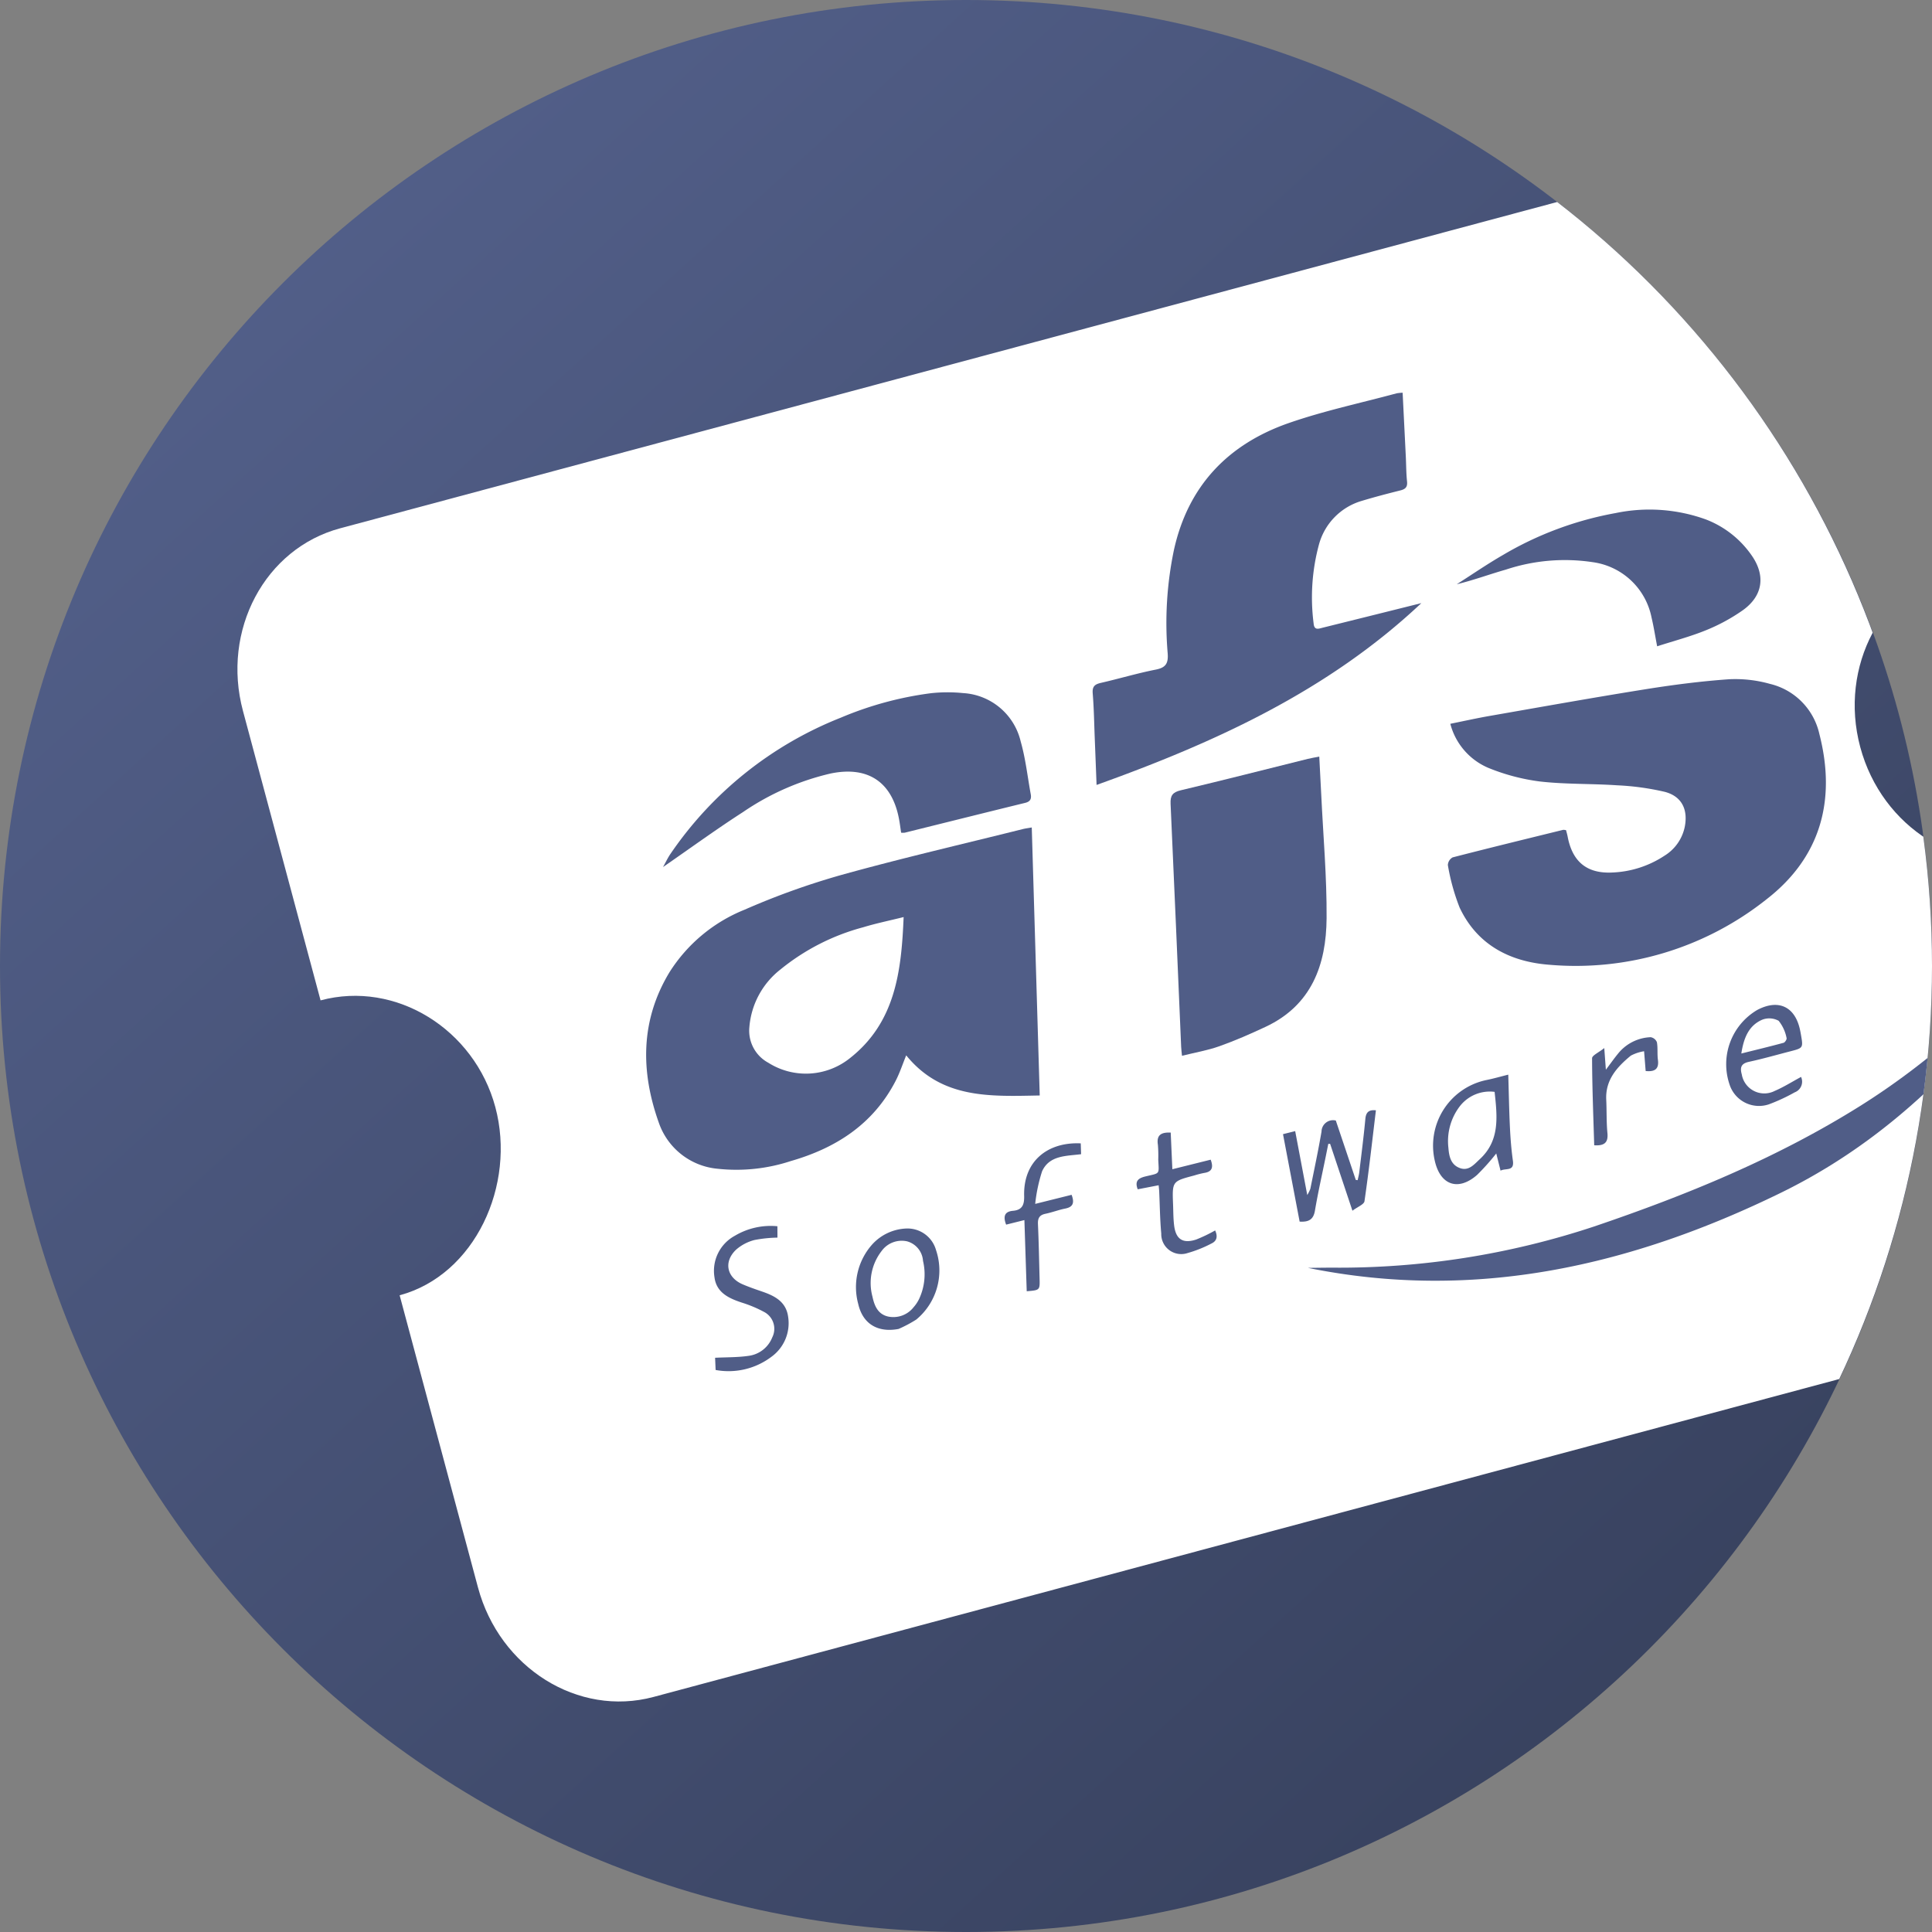 <svg xmlns="http://www.w3.org/2000/svg" xmlns:xlink="http://www.w3.org/1999/xlink" width="1024" height="1024" viewBox="0 0 1024 1024">
  <rect x="0" y="0" width="1024" height="1024" fill="#808080" stroke="none"/>
  <defs>
    <linearGradient id="linear-gradient" x1="0.148" y1="0.11" x2="0.85" y2="0.883" gradientUnits="objectBoundingBox">
      <stop offset="0" stop-color="#525f89"/>
      <stop offset="1" stop-color="#38425f"/>
    </linearGradient>
    <clipPath id="clip-path">
      <circle id="Ellipse_17" data-name="Ellipse 17" cx="512" cy="512" r="512" fill="#fff"/>
    </clipPath>
    <clipPath id="clip-icon">
      <rect width="1024" height="1024"/>
    </clipPath>
  </defs>
  <g id="icon" clip-path="url(#clip-icon)">
    <path id="Pfad_25" data-name="Pfad 25" d="M512,0c282.77,0,512,229.23,512,512s-229.23,512-512,512S0,794.77,0,512,229.23,0,512,0Z" fill="url(#linear-gradient)"/>
    <g id="Gruppe_maskieren_5" data-name="Gruppe maskieren 5" clip-path="url(#clip-path)">
      <g id="Gruppe_171" data-name="Gruppe 171" transform="translate(-15.825 12.474)">
        <path id="ticket-solid" d="M116.5,569.878l649.088-35.43,3.546-466.083-651.7,19.861ZM897.7,240.456V80.152C897.7,35.9,864.187,0,822.887,0H74.808C33.508,0,0,35.9,0,80.152v158.8c41.3,0,74.808,35.9,74.808,78.649S41.3,400.76,0,400.76v160.3c0,44.251,33.508,80.152,74.808,80.152H822.887c41.3,0,74.808-35.9,74.808-80.152V400.76c-41.3,0-74.808-35.9-74.808-80.152S856.395,240.456,897.7,240.456ZM748.079,494.271c0,22.125-16.754,40.076-37.4,40.076H187.02c-20.65,0-37.4-17.951-37.4-40.076V146.945c0-22.125,16.754-40.076,37.4-40.076H710.675c20.65,0,37.4,17.951,37.4,40.076Z" transform="matrix(0.966, -0.259, 0.259, 0.966, 123.845, 286.914)" fill="#fff"/>
        <g id="logosite" transform="translate(294.735 311.018) rotate(-14)">
          <path id="Pfad_10" data-name="Pfad 10" d="M230.284.488,200.013,139.344c-25.473-5.861-50.808-10.633-63.52-37.755-2.961,4.034-5.543,8.168-8.72,11.779-17,19.325-39.184,26.892-64.2,27.782a92.238,92.238,0,0,1-38.541-5.4,36.433,36.433,0,0,1-24.4-31.231C-2.207,75.81,4.261,49.5,25.395,28.5A84.19,84.19,0,0,1,71.975,5.966a395.875,395.875,0,0,1,54.5-5.481C159.5-.388,192.556.187,225.6.173,226.884.173,228.169.341,230.284.488ZM152.9,30.14c-7.977,0-15.1-.308-22.184.062A116.988,116.988,0,0,0,82.865,41.281,43.134,43.134,0,0,0,59.439,67.01,19.267,19.267,0,0,0,64.6,87.68a37.27,37.27,0,0,0,42.511,8.169C135.28,83.242,144.866,57.478,152.9,30.14Z" transform="translate(1.863 175.996)" fill="#505d87"/>
          <path id="Pfad_11" data-name="Pfad 11" d="M65.61,69.566c0,1.242.056,2.379-.009,3.508C64.824,86.6,70.75,94.632,83.918,97.241a53.952,53.952,0,0,0,28.991-1.923A23.519,23.519,0,0,0,127.026,83.16c4.048-8.525,2.469-16.216-5.8-20.7a138.817,138.817,0,0,0-23.561-9.425C84.6,48.818,71.076,45.914,58.256,41.1A108.652,108.652,0,0,1,33.524,27.466,34.911,34.911,0,0,1,19.725,0c7.3.333,14.235.5,21.147.991,27.874,2,55.761,3.864,83.6,6.258,14.793,1.272,29.6,2.995,44.209,5.563a67.85,67.85,0,0,1,20.52,7.632,35.208,35.208,0,0,1,19.007,32.2c.254,35.982-15.062,63.409-48.17,78.069a162.514,162.514,0,0,1-120.584,5.808C19.8,129.932,5.17,117.081.946,95.7a111.939,111.939,0,0,1-.6-23.365A4.9,4.9,0,0,1,3.8,69c20.124-.163,40.251-.058,60.377.005a6.221,6.221,0,0,1,1.438.564Z" transform="translate(440.967 176.839)" fill="#505d87"/>
          <path id="Pfad_12" data-name="Pfad 12" d="M207.688.459c-2.252,11.431-4.391,22.322-6.546,33.209-.857,4.331-1.951,8.626-2.562,12.989-.411,2.934-1.8,3.75-4.552,3.754-7.033.009-14.075.082-21.1.428a33.147,33.147,0,0,0-27.71,16.913,107.544,107.544,0,0,0-12.877,39.881c-.655,3.9,1.924,3.418,4.181,3.421q24.309.033,48.618.013h5.2C131.207,144.2,66.763,156.234,0,162.924c1.757-8.438,3.384-16.221,5-24.006,1.625-7.846,3.456-15.659,4.754-23.559.592-3.6,2.17-4.431,5.527-4.366,9.982.192,19.988-.288,29.948.211,5.453.273,7.311-1.619,8.207-6.8a189.442,189.442,0,0,1,16.4-52.24c15.473-31.23,41.381-47.6,75.35-50.7C164.845-.324,184.736.39,204.524,0a24.024,24.024,0,0,1,3.164.459Z" transform="translate(270.93 0)" fill="#505d87"/>
          <path id="Pfad_13" data-name="Pfad 13" d="M108.955.441c-1.348,6.919-2.569,13.3-3.84,19.68-4.28,21.471-7.674,43.171-13.11,64.345-6.138,23.91-18.873,42.9-45.394,48.075-8.646,1.686-17.367,3.179-26.124,4.032-6.605.644-13.324.127-20.488.127.244-1.638.4-3.187.711-4.705C9.3,89.883,17.962,47.785,26.435,5.649,27.3,1.339,28.972-.051,33.494,0,56.564.268,79.638.118,102.71.138,104.626.139,106.541.319,108.955.441Z" transform="translate(280.135 176.471)" fill="#505d87"/>
          <path id="Pfad_14" data-name="Pfad 14" d="M126.855,69.127c.24-2.56.511-4.816.653-7.079,1.262-20.086-9.052-31.551-29.259-32.4a137.034,137.034,0,0,0-49.983,8.568C32.225,43.669,16.5,50.053,0,56.268,2.048,54.1,3.7,52.022,5.668,50.31A196.8,196.8,0,0,1,110.637,2.231,182.355,182.355,0,0,1,160,1.205a81.455,81.455,0,0,1,16.6,4.063,33.347,33.347,0,0,1,23.441,32.358c.312,9.409-1,18.873-1.593,28.312-.154,2.469-1.133,3.766-3.953,3.753-21.915-.1-43.831-.073-65.746-.1A10.481,10.481,0,0,1,126.855,69.127Z" transform="translate(37.438 93.297)" fill="#505d87"/>
          <path id="Pfad_15" data-name="Pfad 15" d="M437.544,0c-53.3,49.953-112.1,90.851-184.877,106.354C166.43,124.723,81.491,123.13,0,84.309c4.13.985,8.269,1.935,12.388,2.962a429.2,429.2,0,0,0,140.09,12.435c51.581-4.283,102.643-11.692,152.084-27.819,47.01-15.334,89.211-39.637,128.73-68.955C434.675,1.907,436.124.975,437.544,0Z" transform="translate(317.736 354.093)" fill="#505d87"/>
          <path id="Pfad_16" data-name="Pfad 16" d="M95.114,74.237c.324-6,.765-10.712.8-15.422a36.848,36.848,0,0,0-23.126-36.1,99.083,99.083,0,0,0-45.6-7.319c-8.964.286-17.9,1.3-27.181,1.237C9.116,13.581,18.136,10.2,27.367,7.552A180.388,180.388,0,0,1,90.911.393,87.983,87.983,0,0,1,136.5,15.284a52.311,52.311,0,0,1,18.753,24.031c4.853,12.341.825,22.571-11.61,27.413a97.689,97.689,0,0,1-21.275,5.492C113.538,73.5,104.539,73.6,95.114,74.237Z" transform="translate(481.887 89.272)" fill="#505d87"/>
          <path id="Pfad_17" data-name="Pfad 17" d="M2.658.938H9.312C8.67,12.113,8.038,23.1,7.334,35.356a19.664,19.664,0,0,0,2.382-2.819c4.418-9.307,8.946-18.568,13.087-28A6.128,6.128,0,0,1,31.567.7l2.658,33.092.913.385c.624-1.284,1.35-2.53,1.856-3.859,3.372-8.863,6.831-17.7,9.969-26.643C48.138.324,49.9-.7,53.5.59c-5.791,15.164-11.412,30.329-17.54,45.287-.657,1.6-4.266,2-7.412,3.343l-2.9-37.263L24.7,11.75l-3.05,6.428c-4.15,8.711-8.5,17.335-12.366,26.171C7.454,48.526,4.885,49.6,0,48.045Z" transform="translate(319.369 365.485)" fill="#505d87"/>
          <path id="Pfad_18" data-name="Pfad 18" d="M48.832.059c-2.115,9.724-4.166,18.587-5.938,27.505-1.14,5.739-2.11,11.534-2.717,17.349-.613,5.872-4.581,2.755-7.625,3.536v-9.4A120.982,120.982,0,0,1,19.924,47.64C8.17,53.669-.221,48.255,0,35.14A35.514,35.514,0,0,1,35.89,0q.608.006,1.216.034C40.668.2,44.249.059,48.832.059ZM39.6,7.156a20.1,20.1,0,0,0-19.664,2.889A30.4,30.4,0,0,0,8.666,30.021c-.792,4.605-.886,9.083,3.365,11.913,4.117,2.74,7.74-.1,11.316-2.058,12.774-7,14.444-19.549,16.253-32.72Z" transform="translate(396.673 364.647)" fill="#505d87"/>
          <path id="Pfad_19" data-name="Pfad 19" d="M50.2,2.131,48.77,7.992a69.68,69.68,0,0,0-12.1-1.715,23.724,23.724,0,0,0-10.7,2.6c-8.12,4.59-8.419,13.125-1.037,18.708,2.867,2.168,5.887,4.142,8.908,6.094C39.843,37.558,45.018,42,44.108,50.1a21.968,21.968,0,0,1-13.7,18.4A37.685,37.685,0,0,1,0,68.133l1.294-6.349c5.975,1.177,11.63,2.721,17.383,3.3a15.66,15.66,0,0,0,14.618-6.442,10.09,10.09,0,0,0-.942-14.158,66.665,66.665,0,0,0-10.174-7.6C15.951,32.965,10.333,28.455,11.3,20.3A21.124,21.124,0,0,1,27.093,1.578,37.136,37.136,0,0,1,50.2,2.131Z" transform="translate(0 346.818)" fill="#505d87"/>
          <path id="Pfad_20" data-name="Pfad 20" d="M37.867,40.825a6.027,6.027,0,0,1-4.8,7.041q-.215.041-.432.065a97.28,97.28,0,0,1-14.815,2.86A16.4,16.4,0,0,1,.134,35.779l-.023-.314A33.353,33.353,0,0,1,23.858.785C36.186-2.286,43.771,3.8,43.366,16.443c-.026.817-.073,1.634-.131,2.45-.52,7.325-.521,7.327-7.653,7.386-7.523.062-15.053.335-22.567.094C8.728,26.235,7.6,28.119,7.7,31.929A12.114,12.114,0,0,0,22.5,44.651C27.612,43.826,32.588,42.17,37.867,40.825Zm-27.721-19.7c8.268,0,15.689.062,23.105-.092.768-.016,2.2-1.38,2.147-2.01a20.77,20.77,0,0,0-1.86-9.936,10.279,10.279,0,0,0-8.559-2.627C17.491,7.827,13.386,13.4,10.146,21.129Z" transform="translate(557.926 362.594)" fill="#505d87"/>
          <path id="Pfad_21" data-name="Pfad 21" d="M17.541,51.2C6.535,50.56-.229,44.2.007,33.141A34,34,0,0,1,14.574,4.53,25.737,25.737,0,0,1,34.255.51,15.7,15.7,0,0,1,46.926,15.457,33.762,33.762,0,0,1,27.881,48.63,67.731,67.731,0,0,1,17.541,51.2ZM8.263,31.188c-.17,4.991.514,9.729,5.434,12.259a13.611,13.611,0,0,0,14.389-1.516A18.769,18.769,0,0,0,32.041,38.3,30.733,30.733,0,0,0,38.85,19.3a11.52,11.52,0,0,0-5.718-12.08A13.167,13.167,0,0,0,18.8,8.959,27.7,27.7,0,0,0,8.263,31.19Z" transform="translate(81.797 366.108)" fill="#505d87"/>
          <path id="Pfad_22" data-name="Pfad 22" d="M48.914,1.615,47.7,7.227c-7.817-.91-16.434-3.552-22.249,3.792A84.733,84.733,0,0,0,17.731,26.9H37.612c.554,4.659-.932,6.459-5.048,6.256-3.581-.177-7.192.289-10.775.142-3.243-.133-4.6,1.205-5.235,4.34-1.9,9.436-4.064,18.819-6.142,28.219-1.33,6.014-1.343,6.011-8.245,4.883L10.1,33.84H.122c-.591-4.717.933-6.928,5.285-6.236,5.049.8,6.686-1.82,7.684-6.307C17.11,3.233,32.258-3.384,48.914,1.615Z" transform="translate(167.917 343.614)" fill="#505d87"/>
          <path id="Pfad_23" data-name="Pfad 23" d="M11.365,26.174.089,25.567c-.578-4.653,1.688-5.658,5.7-5.623,8.088.07,7.062.92,8.67-7.031a70.37,70.37,0,0,0,1.71-7.634C16.626.064,19.428-.836,24.324.636L20.47,19.69H41.4c.531,4.469-.931,6.413-5.1,5.982a46.761,46.761,0,0,0-5.392.036c-12.077.162-12.085.16-14.589,12.2-.765,3.677-1.722,7.337-2.16,11.055-.851,7.22,2.178,10.467,9.529,9.942a82,82,0,0,0,10.941-2.249c.606,3.25-.282,5.648-3.677,6.269A65.3,65.3,0,0,1,17.5,64.752,10.589,10.589,0,0,1,6.519,51.331c1.143-7.413,2.9-14.732,4.373-22.095C11.046,28.472,11.133,27.694,11.365,26.174Z" transform="translate(240.156 350.585)" fill="#505d87"/>
          <path id="Pfad_24" data-name="Pfad 24" d="M0,48.844C3.294,33.717,6.4,18.695,10.064,3.809c.36-1.461,4.129-2.083,7.574-3.677L15.687,11.474c3.31-2.681,5.7-4.759,8.233-6.637A23.279,23.279,0,0,1,42.912.5a4.351,4.351,0,0,1,2.545,3.375c-.2,3.065-1.389,6.054-1.727,9.125-.543,4.926-3.082,5.911-7.747,4.256L37.708,6.875a22.339,22.339,0,0,0-7.416.573c-8.551,4.088-16.222,9.19-18.266,19.511-1.142,5.77-2.8,11.453-3.657,17.259C7.632,49.2,5.247,50.505,0,48.844Z" transform="translate(480.648 363.209)" fill="#505d87"/>
        </g>
      </g>
    </g>
  </g>
</svg>
